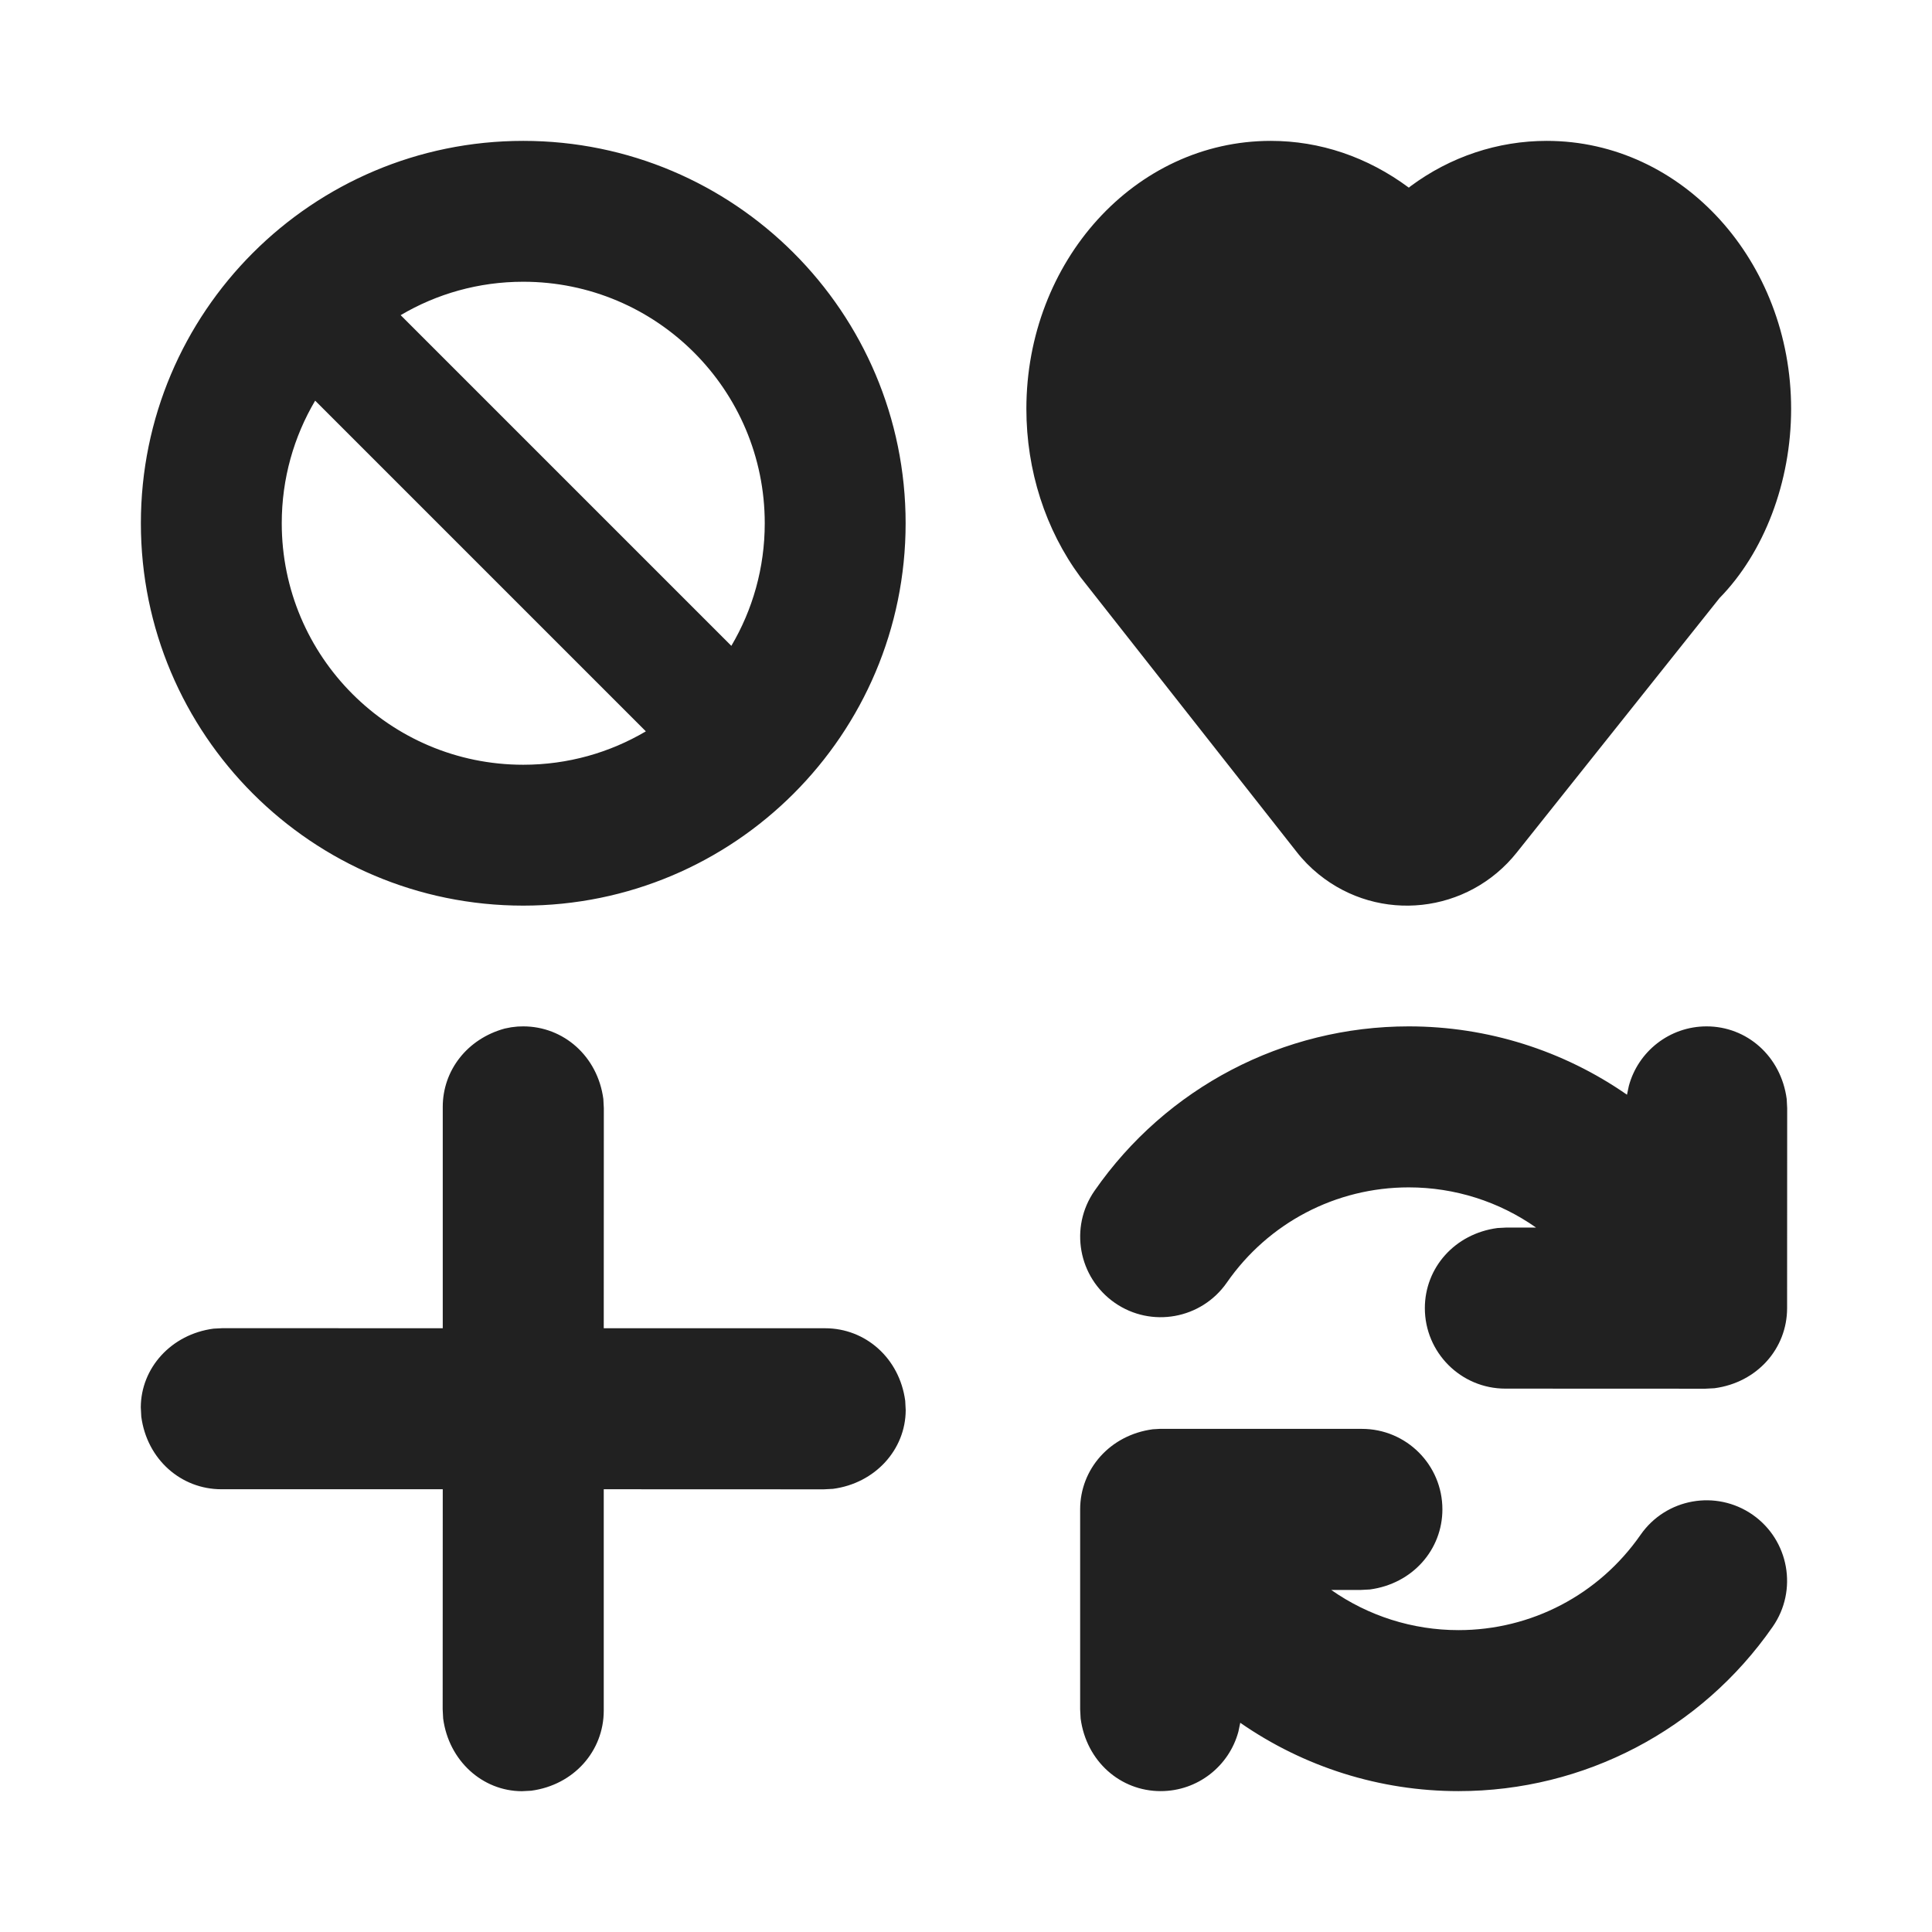 <?xml version="1.0" encoding="UTF-8"?>
<svg width="800px" height="800px" viewBox="0 0 24 24" version="1.1" xmlns="http://www.w3.org/2000/svg" xmlns:xlink="http://www.w3.org/1999/xlink">
    <!-- Uploaded to: SVG Repo, www.svgrepo.com, Generator: SVG Repo Mixer Tools -->
    <title>ic_fluent_symbols_24_filled</title>
    <desc>Created with Sketch.</desc>
    <g id="🔍-Product-Icons" stroke="none" stroke-width="1" fill="none" fill-rule="evenodd">
        <g id="ic_fluent_symbols_24_filled" fill="#212121" fill-rule="nonzero">
            <path d="M6.5,12.75 C7,12.75 7.424,13.12 7.495,13.652 L7.501,13.767 L7.5,16.5 L10.25,16.5 C10.75,16.5 11.174,16.87 11.245,17.402 L11.251,17.518 C11.249,18.006 10.874,18.425 10.348,18.495 L10.233,18.501 L7.5,18.5 L7.5,21.25 C7.5,21.75 7.13,22.174 6.598,22.245 L6.482,22.251 C5.994,22.249 5.575,21.874 5.505,21.348 L5.499,21.233 L5.5,18.5 L2.75,18.5 C2.25,18.5 1.826,18.13 1.755,17.598 L1.749,17.482 C1.751,16.994 2.126,16.575 2.652,16.505 L2.767,16.499 L5.5,16.5 L5.5,13.75 C5.5,13.299 5.802,12.905 6.27,12.777 L6.351,12.761 L6.431,12.752 L6.5,12.75 Z M16.918,17.75 C17.471,17.75 17.918,18.198 17.918,18.75 C17.918,19.25 17.548,19.674 17.017,19.745 L16.902,19.751 L16.537,19.751 C16.996,20.073 17.546,20.25 18.118,20.25 C19.023,20.25 19.862,19.81 20.379,19.067 C20.694,18.613 21.317,18.501 21.771,18.816 C22.224,19.132 22.336,19.755 22.021,20.208 C21.131,21.489 19.679,22.25 18.118,22.25 C17.142,22.25 16.199,21.951 15.407,21.401 L15.384,21.51 C15.27,21.936 14.881,22.25 14.418,22.25 C13.918,22.25 13.495,21.88 13.424,21.348 L13.418,21.233 L13.418,18.75 C13.418,18.25 13.789,17.826 14.32,17.755 L14.405,17.75 L16.918,17.75 Z M21.2,12.75 C21.7,12.75 22.124,13.12 22.195,13.652 L22.201,13.767 L22.2,16.25 C22.2,16.75 21.83,17.174 21.298,17.245 L21.183,17.251 L18.7,17.25 C18.148,17.25 17.7,16.802 17.7,16.25 C17.7,15.75 18.07,15.326 18.602,15.255 L18.717,15.249 L19.081,15.249 C18.623,14.927 18.073,14.75 17.5,14.75 C16.595,14.75 15.756,15.19 15.24,15.933 C14.924,16.387 14.301,16.499 13.848,16.184 C13.394,15.868 13.282,15.245 13.597,14.792 C14.487,13.511 15.94,12.75 17.5,12.75 C18.477,12.75 19.42,13.049 20.211,13.599 L20.234,13.49 C20.348,13.064 20.738,12.75 21.2,12.75 Z M6.5,1.75 C9.123,1.75 11.25,3.877 11.25,6.5 C11.25,9.123 9.123,11.25 6.5,11.25 C3.877,11.25 1.75,9.123 1.75,6.5 C1.75,3.877 3.877,1.75 6.5,1.75 Z M3.915,4.977 C3.651,5.424 3.5,5.944 3.5,6.5 C3.5,8.157 4.843,9.5 6.5,9.5 C7.056,9.5 7.576,9.349 8.023,9.085 L3.915,4.977 Z M6.5,3.5 C5.944,3.5 5.424,3.651 4.977,3.915 L9.085,8.023 C9.349,7.576 9.5,7.056 9.5,6.5 C9.5,4.843 8.157,3.5 6.5,3.5 Z M19.214,1.75 C20.904,1.75 22.25,3.25 22.25,5.079 C22.25,5.99 21.913,6.866 21.36,7.43 L18.842,10.59 C18.236,11.351 17.134,11.472 16.38,10.86 C16.279,10.778 16.187,10.685 16.107,10.582 L13.421,7.168 C12.986,6.579 12.75,5.843 12.75,5.079 C12.75,3.25 14.096,1.75 15.786,1.75 C16.395,1.75 16.985,1.948 17.501,2.331 L17.523,2.313 C18.016,1.947 18.606,1.75 19.214,1.75 Z" id="🎨-Color">
</path>
        </g>
    </g>
</svg>
